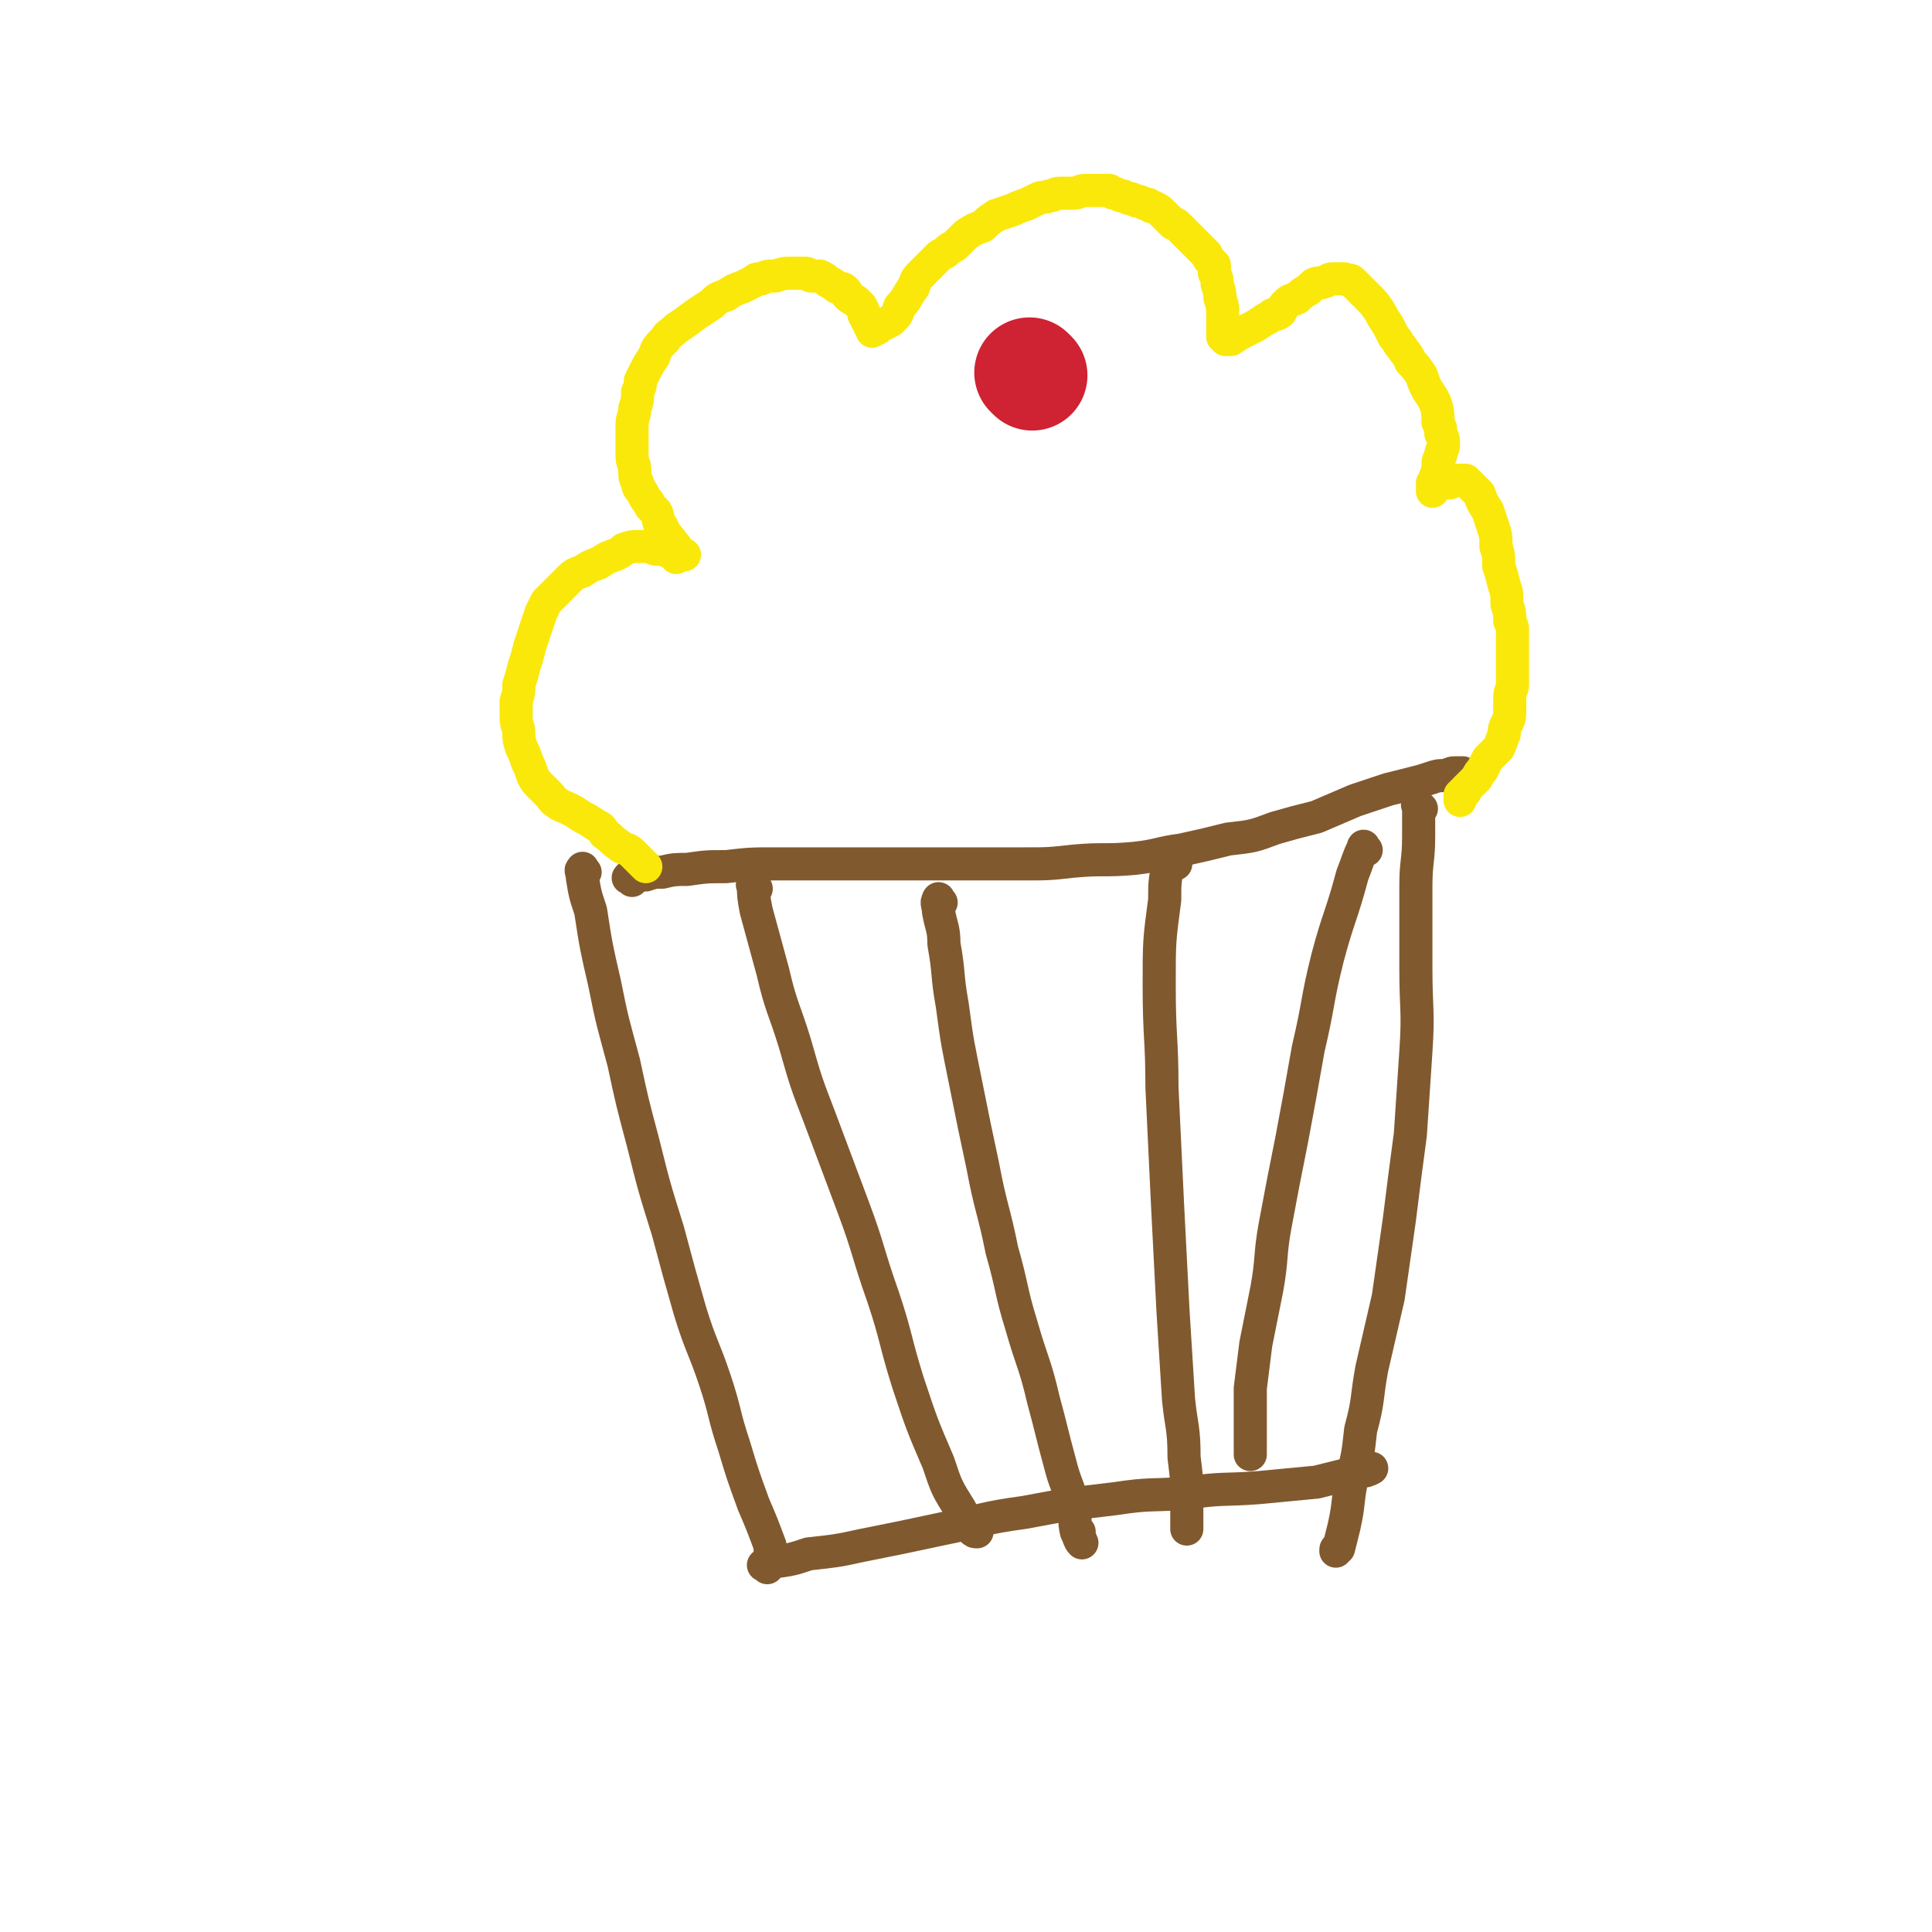 <svg viewBox='0 0 700 700' version='1.1' xmlns='http://www.w3.org/2000/svg' xmlns:xlink='http://www.w3.org/1999/xlink'><g fill='none' stroke='#81592F' stroke-width='12' stroke-linecap='round' stroke-linejoin='round'><path d='M212,316c-1,-1 -1,-2 -1,-1 -1,0 0,1 0,3 1,6 1,6 3,12 2,13 2,13 5,26 3,15 3,14 7,29 3,14 3,14 7,29 4,16 4,16 9,32 4,15 4,15 8,29 4,13 5,13 9,25 4,12 3,12 7,24 3,10 3,10 7,21 3,7 3,7 6,15 0,2 0,2 1,4 '/><path d='M515,293c-1,-1 -1,-1 -1,-1 -1,-1 0,0 0,0 0,2 0,2 0,3 0,4 0,4 0,8 0,9 -1,9 -1,18 0,15 0,15 0,30 0,15 1,15 0,30 -1,15 -1,15 -2,30 -2,15 -2,15 -4,31 -2,14 -2,14 -4,28 -3,13 -3,13 -6,26 -2,11 -1,11 -4,22 -1,9 -1,9 -3,17 -2,9 -1,9 -3,18 -1,4 -1,4 -2,8 -1,0 -1,0 -1,1 '/><path d='M278,568c-1,-1 -2,-1 -1,-1 1,-1 1,-1 3,-1 7,-1 7,-1 13,-3 9,-1 10,-1 19,-3 15,-3 15,-3 29,-6 15,-3 15,-4 30,-6 16,-3 16,-3 33,-5 13,-2 13,-1 26,-2 13,-2 13,-1 26,-2 10,-1 11,-1 21,-2 8,-2 8,-2 16,-4 2,0 2,0 4,-1 '/><path d='M274,322c-1,-1 -2,-2 -1,-1 0,3 0,4 1,9 3,11 3,11 6,22 3,13 4,13 8,26 4,14 4,14 9,27 6,16 6,16 12,32 6,16 5,16 11,33 5,15 4,15 9,31 5,15 5,15 11,29 3,9 3,9 8,17 2,4 2,4 4,7 1,1 1,1 2,1 '/><path d='M341,327c-1,-1 -1,-2 -1,-1 -1,1 0,2 0,4 1,6 2,6 2,12 2,11 1,11 3,22 2,15 2,14 5,29 3,15 3,15 6,29 3,16 4,16 7,31 4,14 3,14 7,27 4,14 5,14 8,27 3,11 3,12 6,23 2,8 3,8 5,16 1,5 0,5 1,9 1,2 1,3 2,4 0,0 -1,-2 -1,-3 0,-1 0,-1 0,-1 '/><path d='M426,313c-1,-1 -1,-2 -1,-1 -1,0 -1,1 -2,2 -1,6 -1,6 -1,12 -2,15 -2,15 -2,31 0,19 1,19 1,37 1,21 1,21 2,42 1,20 1,20 2,39 1,16 1,16 2,32 1,10 2,10 2,21 1,8 1,8 1,16 0,3 0,3 0,7 0,1 0,1 0,2 0,1 0,1 0,1 '/><path d='M495,308c-1,-1 -1,-2 -1,-1 -2,4 -2,5 -4,10 -4,15 -5,15 -9,30 -4,16 -3,16 -7,33 -3,17 -3,17 -6,33 -3,15 -3,15 -6,31 -2,11 -1,12 -3,23 -2,10 -2,10 -4,20 -1,8 -1,8 -2,16 0,7 0,7 0,13 0,4 0,4 0,9 0,1 0,1 0,2 '/><path d='M229,319c-1,-1 -2,-1 -1,-1 0,-1 0,0 1,0 2,0 2,-1 5,-1 3,-1 3,-1 6,-1 4,-1 5,-1 9,-1 7,-1 7,-1 14,-1 9,-1 9,-1 18,-1 9,0 9,0 18,0 10,0 10,0 19,0 9,0 9,0 18,0 9,0 9,0 19,0 8,0 8,0 16,0 9,0 9,0 18,-1 11,-1 11,0 22,-1 9,-1 9,-2 17,-3 9,-2 9,-2 17,-4 9,-1 9,-1 17,-4 7,-2 7,-2 15,-4 7,-3 7,-3 14,-6 6,-2 6,-2 12,-4 4,-1 4,-1 8,-2 4,-1 4,-1 7,-2 3,-1 3,-1 6,-1 2,-1 2,-1 4,-1 1,0 1,0 2,0 '/></g>
<g fill='none' stroke='#FAE80B' stroke-width='12' stroke-linecap='round' stroke-linejoin='round'><path d='M234,314c-1,-1 -1,-1 -1,-1 -2,-2 -2,-2 -4,-4 -2,-2 -3,-1 -5,-3 -3,-2 -2,-2 -5,-4 -1,-2 -1,-2 -3,-3 -3,-2 -3,-2 -5,-3 -3,-2 -3,-2 -5,-3 -2,-1 -3,-1 -4,-2 -2,-1 -2,-2 -3,-3 -2,-2 -2,-2 -3,-3 -2,-2 -2,-2 -3,-4 -1,-3 -1,-3 -2,-5 -1,-3 -1,-3 -2,-5 -1,-3 -1,-3 -1,-5 0,-3 -1,-3 -1,-6 0,-3 0,-3 0,-6 1,-3 1,-3 1,-6 1,-3 1,-3 2,-7 1,-3 1,-3 2,-7 1,-3 1,-3 2,-6 1,-3 1,-3 2,-6 1,-2 1,-2 2,-4 2,-2 2,-2 4,-4 2,-2 2,-2 4,-4 2,-2 2,-2 5,-3 3,-2 3,-2 6,-3 3,-2 3,-2 6,-3 2,-1 2,-1 3,-2 3,-1 3,-1 5,-1 2,0 2,0 5,0 1,1 1,1 3,1 1,0 1,0 2,0 1,1 1,1 2,1 1,0 1,0 1,0 1,0 1,0 1,0 0,1 0,1 0,2 0,0 0,-1 0,-1 1,0 1,0 2,0 0,0 0,0 0,0 0,0 1,0 1,0 -1,0 -1,-1 -2,-1 -1,-2 -1,-2 -2,-3 -2,-3 -3,-3 -4,-6 -2,-2 -1,-2 -2,-5 -1,-2 -2,-1 -3,-4 -1,-1 -1,-1 -2,-3 -1,-2 -2,-2 -2,-4 -1,-2 -1,-2 -1,-5 0,-2 -1,-2 -1,-5 0,-2 0,-2 0,-5 0,-3 0,-3 0,-6 0,-3 1,-3 1,-6 1,-3 1,-3 1,-6 1,-2 1,-2 1,-4 1,-2 1,-2 2,-4 1,-2 1,-2 3,-5 1,-3 1,-3 4,-6 1,-2 2,-2 4,-4 3,-2 3,-2 7,-5 3,-2 3,-2 6,-4 2,-2 2,-2 5,-3 3,-2 3,-2 6,-3 2,-1 2,-1 4,-2 1,-1 1,-1 3,-1 2,-1 2,-1 5,-1 3,-1 3,-1 6,-1 2,0 2,0 5,0 1,0 1,1 2,1 1,0 2,0 3,0 2,1 2,1 3,2 2,1 2,1 3,2 2,1 2,0 3,1 1,1 1,1 1,2 1,1 1,1 3,2 1,1 1,1 2,2 1,2 1,2 1,3 1,1 1,1 1,1 0,1 0,1 0,1 1,1 1,1 2,2 0,0 -1,-1 -1,-1 0,0 0,1 0,1 0,0 1,0 1,0 0,1 0,1 0,2 0,0 1,-1 2,-1 2,-2 2,-1 5,-3 2,-2 2,-2 3,-5 3,-3 2,-3 5,-7 1,-3 1,-3 3,-5 3,-3 3,-3 6,-6 1,-1 2,-1 3,-2 1,-1 1,-1 3,-2 2,-2 2,-2 4,-4 3,-2 3,-2 6,-3 2,-2 2,-2 5,-4 3,-1 3,-1 6,-2 2,-1 2,-1 5,-2 2,-1 2,-1 4,-2 2,-1 2,0 4,-1 2,0 2,-1 4,-1 1,0 1,0 3,0 1,0 1,0 2,0 2,0 2,-1 4,-1 2,0 2,0 4,0 3,0 3,0 5,0 1,1 1,1 2,1 2,1 2,1 3,1 2,1 2,1 3,1 2,1 2,1 3,1 2,1 2,1 3,1 1,1 1,1 2,1 2,1 2,1 4,3 0,0 0,0 1,1 1,1 1,1 2,2 1,0 1,0 2,1 2,2 2,2 4,4 0,0 0,0 1,1 1,1 1,1 3,3 1,1 1,1 2,2 1,2 1,2 3,4 0,1 0,1 0,3 1,2 1,2 1,4 1,3 1,3 1,5 1,3 1,3 1,5 0,1 0,1 0,2 0,1 0,1 0,2 0,1 0,1 0,2 0,1 0,1 0,2 0,0 0,-1 0,-1 0,1 0,1 0,2 0,0 0,-1 0,-1 0,0 0,1 0,1 1,0 1,0 2,0 0,0 -1,0 -1,0 0,1 0,1 0,1 1,0 1,0 2,0 3,-2 3,-2 7,-4 2,-1 2,-1 5,-3 1,-1 1,0 3,-2 1,0 2,0 3,-1 1,-2 1,-2 2,-3 2,-2 2,-1 4,-2 2,-2 2,-2 4,-3 1,-1 1,-1 2,-2 2,-1 2,0 4,-1 1,0 1,-1 3,-1 1,0 1,0 2,0 0,0 0,0 0,0 1,0 1,0 2,0 2,1 2,0 3,1 1,1 1,1 2,2 2,2 2,2 4,4 2,2 2,2 4,5 1,2 1,2 3,5 1,2 1,2 2,4 2,2 1,2 3,4 1,2 2,2 3,5 2,2 2,2 4,5 1,3 1,3 2,5 2,3 2,3 3,5 1,3 1,4 1,7 1,2 1,2 1,4 1,2 1,2 1,4 0,2 -1,2 -1,4 -1,2 -1,2 -1,4 0,1 0,1 0,2 0,1 -1,1 -1,2 0,1 0,1 0,1 0,1 -1,1 -1,1 0,0 0,0 0,0 0,1 0,1 0,2 0,0 0,-1 0,-1 0,1 0,2 0,2 0,-1 1,-1 1,-2 2,-1 2,-1 3,-1 1,0 1,0 1,0 1,0 1,0 1,0 1,0 1,-1 2,-1 1,0 1,0 1,0 1,0 1,0 1,0 1,0 1,0 2,0 0,0 -1,0 -1,0 1,1 1,0 2,1 2,2 2,2 4,4 1,3 1,3 3,6 1,3 1,3 2,6 1,3 1,3 1,7 1,3 1,3 1,7 1,3 1,3 2,7 1,3 1,3 1,7 1,3 1,3 1,6 1,2 1,2 1,4 0,3 0,3 0,7 0,3 0,3 0,6 0,3 0,3 0,6 0,2 -1,2 -1,5 0,2 0,2 0,4 0,3 0,3 -1,5 -1,2 -1,2 -1,4 -1,2 -1,3 -2,5 -2,2 -2,2 -4,4 -1,2 -1,2 -2,4 -1,1 -1,1 -2,3 -1,1 -1,1 -2,2 -1,1 -1,1 -2,2 0,1 0,1 -1,1 0,1 -1,1 -1,1 0,1 0,1 0,2 '/></g>
<g fill='none' stroke='#CF2233' stroke-width='40' stroke-linecap='round' stroke-linejoin='round'><path d='M374,136c-1,-1 -1,-1 -1,-1 '/></g>
</svg>